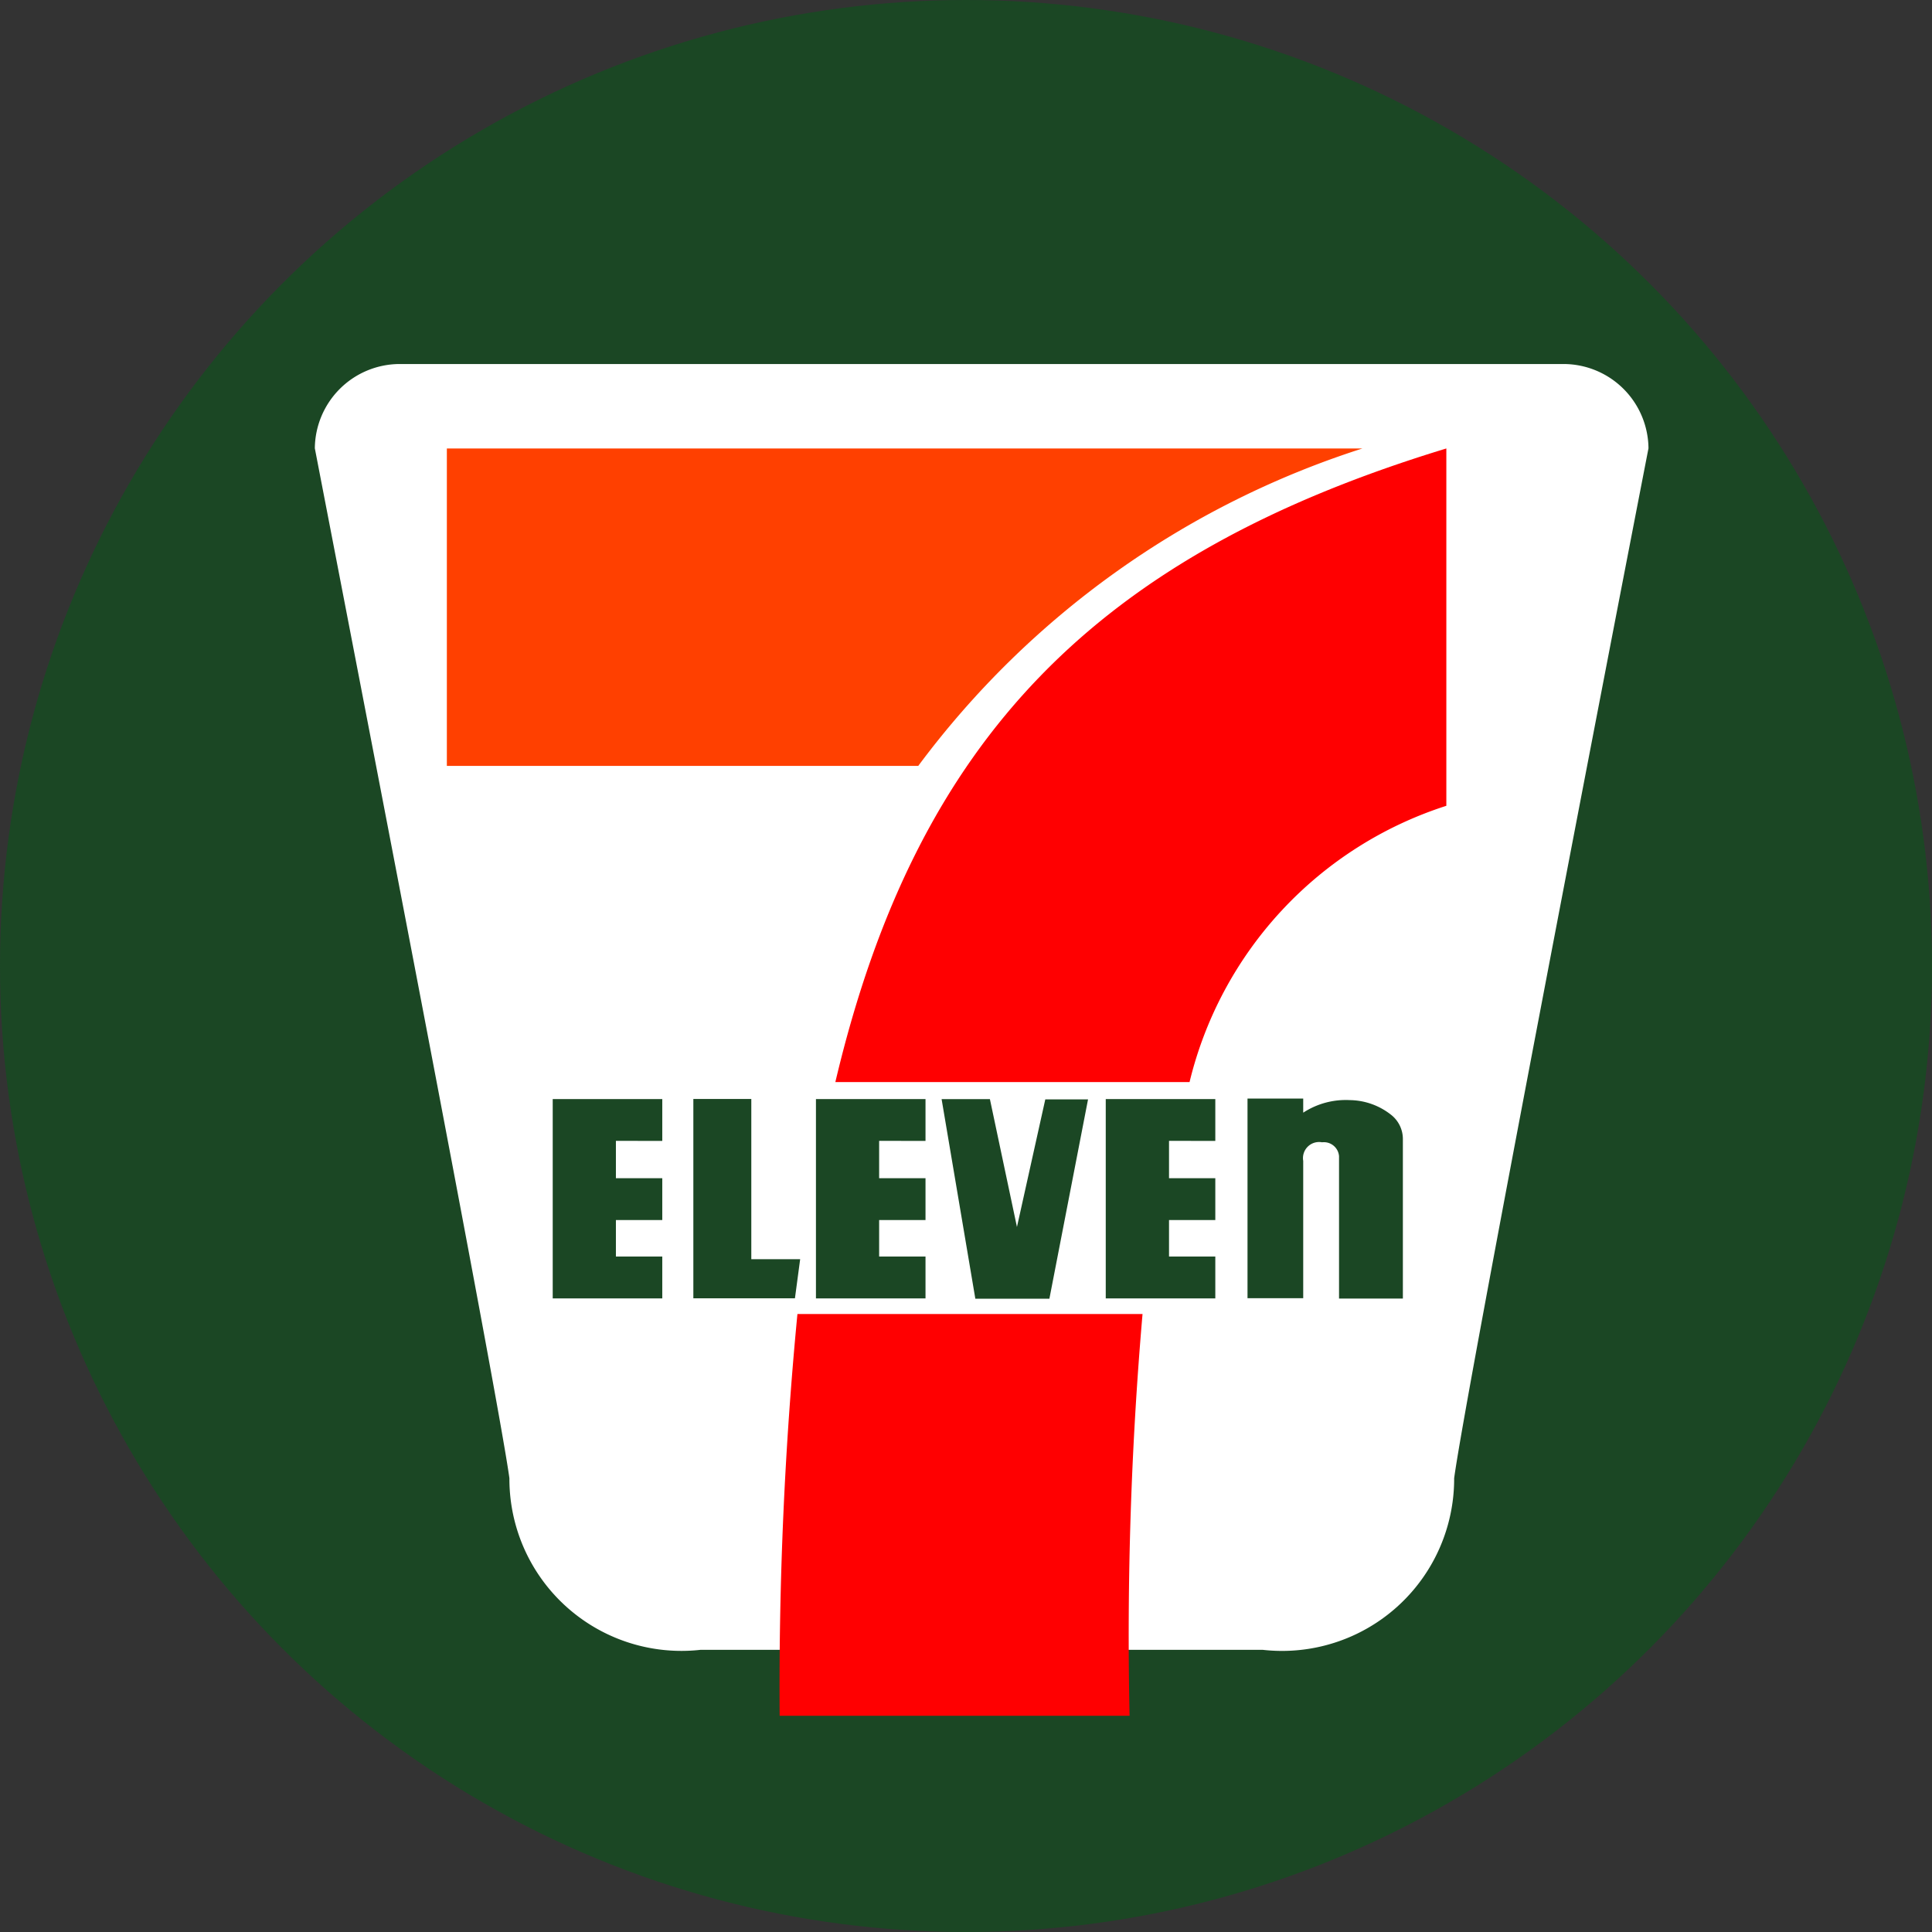 <svg xmlns="http://www.w3.org/2000/svg" xmlns:xlink="http://www.w3.org/1999/xlink" width="24" height="24" viewBox="0 0 24 24">
  <rect x="0" y="0" width="24" height="24" fill="#333333" stroke="none"/>
  <defs>
    <clipPath id="clip-path">
      <circle id="楕円形_20" data-name="楕円形 20" cx="12" cy="12" r="12" transform="translate(0.245)" fill="#fff"/>
    </clipPath>
    <clipPath id="clip-path-2">
      <path id="パス_758" data-name="パス 758" d="M21.965,0H2.916A2.924,2.924,0,0,0,0,2.916v19.05a2.924,2.924,0,0,0,2.916,2.916h19.05a2.924,2.924,0,0,0,2.916-2.916V2.916A2.924,2.924,0,0,0,21.965,0Z" fill="none"/>
    </clipPath>
  </defs>
  <g id="マスクグループ_3" data-name="マスクグループ 3" transform="translate(-0.245)" clip-path="url(#clip-path)">
    <g id="グループ_2012" data-name="グループ 2012" transform="translate(0 0)">
      <g id="グループ_2011" data-name="グループ 2011" clip-path="url(#clip-path-2)">
        <g id="グループ_2010" data-name="グループ 2010" transform="translate(-0.328 -0.328)">
          <rect id="長方形_1702" data-name="長方形 1702" width="25.209" height="25.209" transform="translate(0)" fill="#1b4724"/>
          <g id="グループ_2009" data-name="グループ 2009" transform="translate(4.484 4.852)">
            <path id="パス_748" data-name="パス 748" d="M101.064,93.1H86.583a1.057,1.057,0,0,0-1.043,1.047c.488,2.529,2.273,11.739,2.417,12.794a2.137,2.137,0,0,0,2.372,2.132h6.988a2.138,2.138,0,0,0,2.376-2.132c.143-1.056,1.923-10.265,2.414-12.794A1.057,1.057,0,0,0,101.064,93.1Z" transform="translate(-85.54 -93.102)" fill="#fff"/>
            <g id="グループ_2008" data-name="グループ 2008" transform="translate(1.64 1.047)">
              <g id="グループ_2005" data-name="グループ 2005" transform="translate(4.135)">
                <path id="パス_749" data-name="パス 749" d="M208.887,335.912H204.6a48.444,48.444,0,0,0-.221,4.991h4.347A46.4,46.4,0,0,1,208.887,335.912Z" transform="translate(-204.38 -325.16)" fill="#ff0001"/>
                <path id="パス_750" data-name="パス 750" d="M218.591,122.528h4.4a4.787,4.787,0,0,1,3.19-3.432v-4.439C221.839,115.978,219.6,118.257,218.591,122.528Z" transform="translate(-217.9 -114.657)" fill="#ff0001"/>
              </g>
              <path id="パス_751" data-name="パス 751" d="M130.666,114.657H119.292V118.6h5.856A11.076,11.076,0,0,1,130.666,114.657Z" transform="translate(-119.292 -114.657)" fill="#ff4000"/>
              <g id="グループ_2007" data-name="グループ 2007" transform="translate(1.314 8.081)">
                <g id="グループ_2006" data-name="グループ 2006">
                  <path id="パス_752" data-name="パス 752" d="M147.683,281.462v-.52h-1.361v2.476h1.361v-.52h-.576v-.453h.576v-.52h-.576v-.464Z" transform="translate(-146.321 -280.941)" fill="#1b4724" fill-rule="evenodd"/>
                  <path id="パス_753" data-name="パス 753" d="M215.01,281.462v-.52h-1.361v2.476h1.361v-.52h-.576v-.453h.576v-.52h-.576v-.464Z" transform="translate(-210.378 -280.941)" fill="#1b4724" fill-rule="evenodd"/>
                  <path id="パス_754" data-name="パス 754" d="M289.069,281.462v-.52h-1.361v2.476h1.361v-.52h-.575v-.453h.575v-.52h-.575v-.464Z" transform="translate(-280.837 -280.941)" fill="#1b4724" fill-rule="evenodd"/>
                  <path id="パス_755" data-name="パス 755" d="M183.012,282.939v-1.99h-.72v2.476h1.262l.065-.486Z" transform="translate(-180.544 -280.949)" fill="#1b4724" fill-rule="evenodd"/>
                  <path id="パス_756" data-name="パス 756" d="M247.473,280.982h-.531l-.352,1.585-.336-1.588h-.6l.419,2.479h.709l0,0h.211Z" transform="translate(-240.822 -280.977)" fill="#1b4724" fill-rule="evenodd"/>
                  <path id="パス_757" data-name="パス 757" d="M325.871,281.437a.382.382,0,0,0-.147-.3.843.843,0,0,0-.512-.182.967.967,0,0,0-.579.156v-.175h-.692v2.48h.692V283.3q0-.794,0-1.59a.2.2,0,0,1,.234-.231.189.189,0,0,1,.211.172v1.769h.793v-1.986Z" transform="translate(-315.309 -280.941)" fill="#1b4724" fill-rule="evenodd"/>
                </g>
              </g>
            </g>
          </g>
        </g>
      </g>
    </g>
  </g>
</svg>
